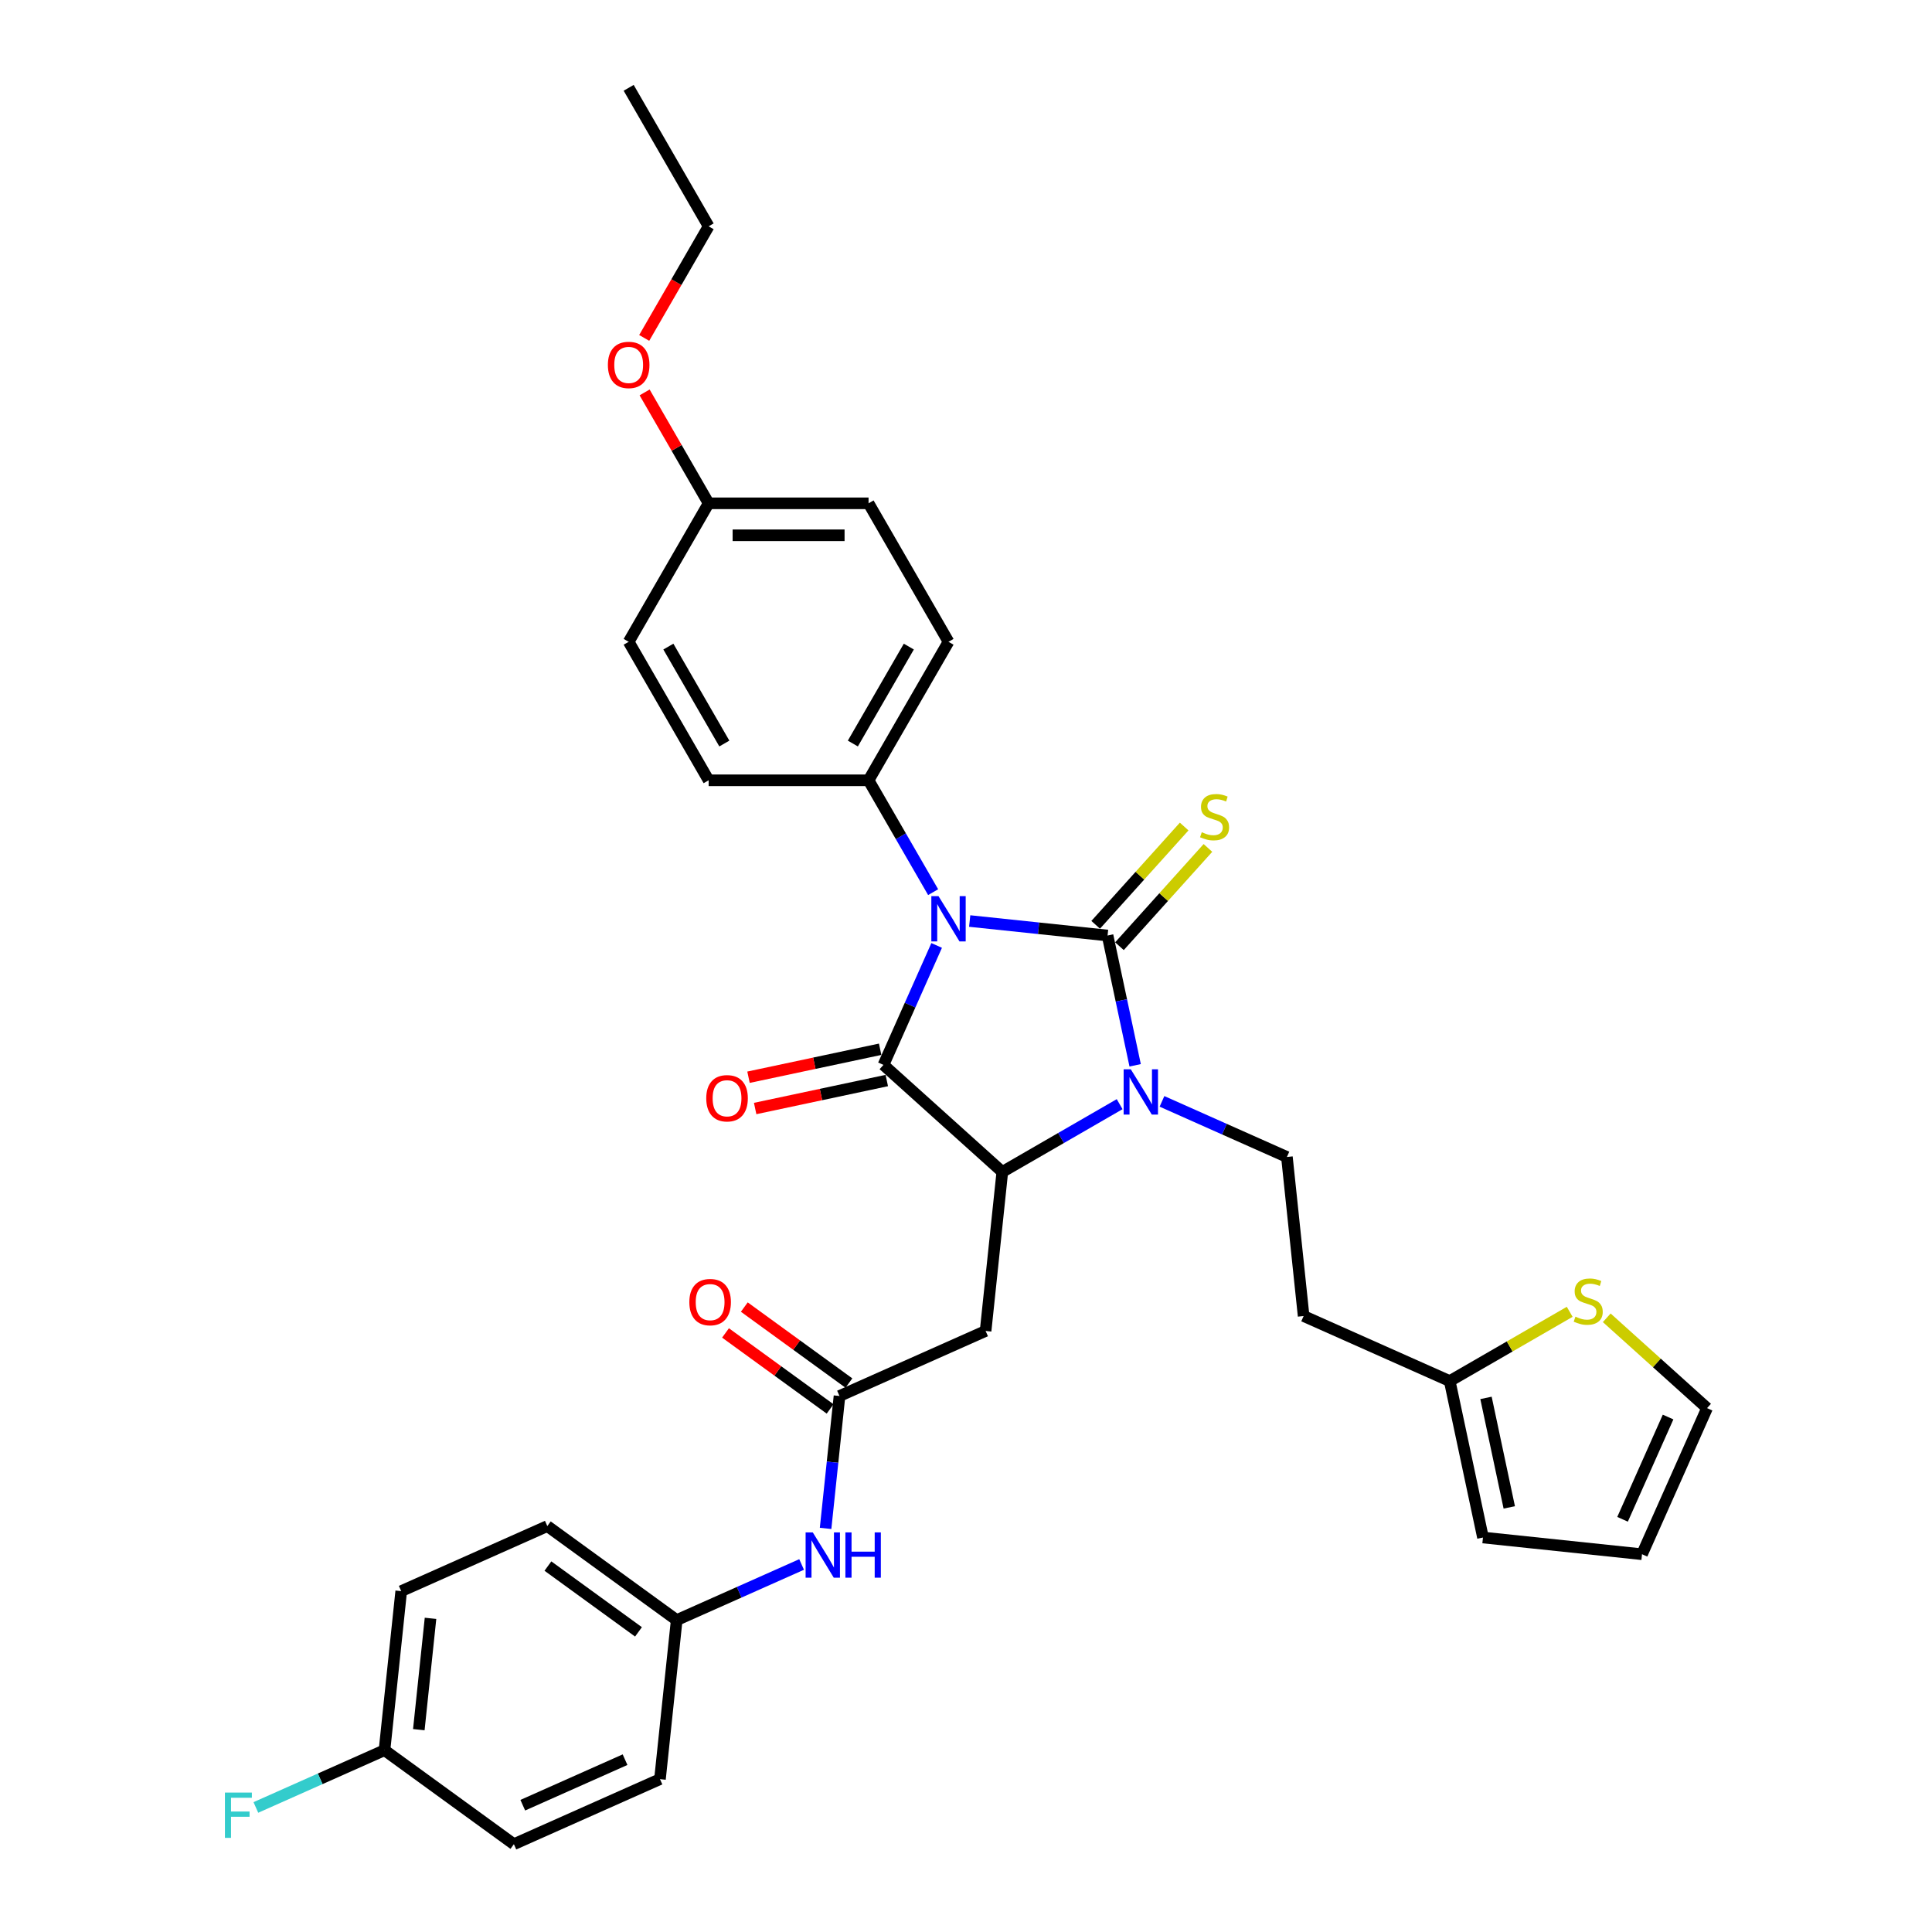 <?xml version='1.0' encoding='iso-8859-1'?>
<svg version='1.1' baseProfile='full'
              xmlns='http://www.w3.org/2000/svg'
                      xmlns:rdkit='http://www.rdkit.org/xml'
                      xmlns:xlink='http://www.w3.org/1999/xlink'
                  xml:space='preserve'
width='1000px' height='1000px' viewBox='0 0 1000 1000'>
<!-- END OF HEADER -->
<rect style='opacity:1.0;fill:#FFFFFF;stroke:none' width='1000' height='1000' x='0' y='0'> </rect>
<path class='bond-0' d='M 501.91,476.721 L 537.591,480.471' style='fill:none;fill-rule:evenodd;stroke:#0000FF;stroke-width:6px;stroke-linecap:butt;stroke-linejoin:miter;stroke-opacity:1' />
<path class='bond-0' d='M 537.591,480.471 L 573.273,484.221' style='fill:none;fill-rule:evenodd;stroke:#000000;stroke-width:6px;stroke-linecap:butt;stroke-linejoin:miter;stroke-opacity:1' />
<path class='bond-1' d='M 484.811,489.359 L 471.047,520.274' style='fill:none;fill-rule:evenodd;stroke:#0000FF;stroke-width:6px;stroke-linecap:butt;stroke-linejoin:miter;stroke-opacity:1' />
<path class='bond-1' d='M 471.047,520.274 L 457.283,551.188' style='fill:none;fill-rule:evenodd;stroke:#000000;stroke-width:6px;stroke-linecap:butt;stroke-linejoin:miter;stroke-opacity:1' />
<path class='bond-7' d='M 482.989,461.778 L 466.276,432.831' style='fill:none;fill-rule:evenodd;stroke:#0000FF;stroke-width:6px;stroke-linecap:butt;stroke-linejoin:miter;stroke-opacity:1' />
<path class='bond-7' d='M 466.276,432.831 L 449.563,403.883' style='fill:none;fill-rule:evenodd;stroke:#000000;stroke-width:6px;stroke-linecap:butt;stroke-linejoin:miter;stroke-opacity:1' />
<path class='bond-2' d='M 573.273,484.221 L 580.412,517.809' style='fill:none;fill-rule:evenodd;stroke:#000000;stroke-width:6px;stroke-linecap:butt;stroke-linejoin:miter;stroke-opacity:1' />
<path class='bond-2' d='M 580.412,517.809 L 587.552,551.398' style='fill:none;fill-rule:evenodd;stroke:#0000FF;stroke-width:6px;stroke-linecap:butt;stroke-linejoin:miter;stroke-opacity:1' />
<path class='bond-8' d='M 579.424,489.76 L 602.325,464.326' style='fill:none;fill-rule:evenodd;stroke:#000000;stroke-width:6px;stroke-linecap:butt;stroke-linejoin:miter;stroke-opacity:1' />
<path class='bond-8' d='M 602.325,464.326 L 625.226,438.891' style='fill:none;fill-rule:evenodd;stroke:#CCCC00;stroke-width:6px;stroke-linecap:butt;stroke-linejoin:miter;stroke-opacity:1' />
<path class='bond-8' d='M 567.121,478.682 L 590.022,453.248' style='fill:none;fill-rule:evenodd;stroke:#000000;stroke-width:6px;stroke-linecap:butt;stroke-linejoin:miter;stroke-opacity:1' />
<path class='bond-8' d='M 590.022,453.248 L 612.924,427.814' style='fill:none;fill-rule:evenodd;stroke:#CCCC00;stroke-width:6px;stroke-linecap:butt;stroke-linejoin:miter;stroke-opacity:1' />
<path class='bond-3' d='M 457.283,551.188 L 518.797,606.576' style='fill:none;fill-rule:evenodd;stroke:#000000;stroke-width:6px;stroke-linecap:butt;stroke-linejoin:miter;stroke-opacity:1' />
<path class='bond-11' d='M 455.562,543.091 L 421.494,550.333' style='fill:none;fill-rule:evenodd;stroke:#000000;stroke-width:6px;stroke-linecap:butt;stroke-linejoin:miter;stroke-opacity:1' />
<path class='bond-11' d='M 421.494,550.333 L 387.425,557.574' style='fill:none;fill-rule:evenodd;stroke:#FF0000;stroke-width:6px;stroke-linecap:butt;stroke-linejoin:miter;stroke-opacity:1' />
<path class='bond-11' d='M 459.004,559.285 L 424.936,566.526' style='fill:none;fill-rule:evenodd;stroke:#000000;stroke-width:6px;stroke-linecap:butt;stroke-linejoin:miter;stroke-opacity:1' />
<path class='bond-11' d='M 424.936,566.526 L 390.867,573.768' style='fill:none;fill-rule:evenodd;stroke:#FF0000;stroke-width:6px;stroke-linecap:butt;stroke-linejoin:miter;stroke-opacity:1' />
<path class='bond-6' d='M 601.442,570.067 L 633.772,584.462' style='fill:none;fill-rule:evenodd;stroke:#0000FF;stroke-width:6px;stroke-linecap:butt;stroke-linejoin:miter;stroke-opacity:1' />
<path class='bond-6' d='M 633.772,584.462 L 666.102,598.856' style='fill:none;fill-rule:evenodd;stroke:#000000;stroke-width:6px;stroke-linecap:butt;stroke-linejoin:miter;stroke-opacity:1' />
<path class='bond-33' d='M 579.523,571.515 L 549.16,589.046' style='fill:none;fill-rule:evenodd;stroke:#0000FF;stroke-width:6px;stroke-linecap:butt;stroke-linejoin:miter;stroke-opacity:1' />
<path class='bond-33' d='M 549.16,589.046 L 518.797,606.576' style='fill:none;fill-rule:evenodd;stroke:#000000;stroke-width:6px;stroke-linecap:butt;stroke-linejoin:miter;stroke-opacity:1' />
<path class='bond-4' d='M 518.797,606.576 L 510.145,688.898' style='fill:none;fill-rule:evenodd;stroke:#000000;stroke-width:6px;stroke-linecap:butt;stroke-linejoin:miter;stroke-opacity:1' />
<path class='bond-5' d='M 510.145,688.898 L 434.525,722.566' style='fill:none;fill-rule:evenodd;stroke:#000000;stroke-width:6px;stroke-linecap:butt;stroke-linejoin:miter;stroke-opacity:1' />
<path class='bond-12' d='M 434.525,722.566 L 430.924,756.831' style='fill:none;fill-rule:evenodd;stroke:#000000;stroke-width:6px;stroke-linecap:butt;stroke-linejoin:miter;stroke-opacity:1' />
<path class='bond-12' d='M 430.924,756.831 L 427.322,791.097' style='fill:none;fill-rule:evenodd;stroke:#0000FF;stroke-width:6px;stroke-linecap:butt;stroke-linejoin:miter;stroke-opacity:1' />
<path class='bond-15' d='M 439.391,715.869 L 412.323,696.203' style='fill:none;fill-rule:evenodd;stroke:#000000;stroke-width:6px;stroke-linecap:butt;stroke-linejoin:miter;stroke-opacity:1' />
<path class='bond-15' d='M 412.323,696.203 L 385.254,676.536' style='fill:none;fill-rule:evenodd;stroke:#FF0000;stroke-width:6px;stroke-linecap:butt;stroke-linejoin:miter;stroke-opacity:1' />
<path class='bond-15' d='M 429.66,729.262 L 402.592,709.596' style='fill:none;fill-rule:evenodd;stroke:#000000;stroke-width:6px;stroke-linecap:butt;stroke-linejoin:miter;stroke-opacity:1' />
<path class='bond-15' d='M 402.592,709.596 L 375.523,689.93' style='fill:none;fill-rule:evenodd;stroke:#FF0000;stroke-width:6px;stroke-linecap:butt;stroke-linejoin:miter;stroke-opacity:1' />
<path class='bond-13' d='M 666.102,598.856 L 674.754,681.178' style='fill:none;fill-rule:evenodd;stroke:#000000;stroke-width:6px;stroke-linecap:butt;stroke-linejoin:miter;stroke-opacity:1' />
<path class='bond-18' d='M 449.563,403.883 L 490.951,332.197' style='fill:none;fill-rule:evenodd;stroke:#000000;stroke-width:6px;stroke-linecap:butt;stroke-linejoin:miter;stroke-opacity:1' />
<path class='bond-18' d='M 441.434,384.853 L 470.405,334.673' style='fill:none;fill-rule:evenodd;stroke:#000000;stroke-width:6px;stroke-linecap:butt;stroke-linejoin:miter;stroke-opacity:1' />
<path class='bond-19' d='M 449.563,403.883 L 366.787,403.883' style='fill:none;fill-rule:evenodd;stroke:#000000;stroke-width:6px;stroke-linecap:butt;stroke-linejoin:miter;stroke-opacity:1' />
<path class='bond-9' d='M 750.374,714.846 L 674.754,681.178' style='fill:none;fill-rule:evenodd;stroke:#000000;stroke-width:6px;stroke-linecap:butt;stroke-linejoin:miter;stroke-opacity:1' />
<path class='bond-10' d='M 750.374,714.846 L 781.424,696.919' style='fill:none;fill-rule:evenodd;stroke:#000000;stroke-width:6px;stroke-linecap:butt;stroke-linejoin:miter;stroke-opacity:1' />
<path class='bond-10' d='M 781.424,696.919 L 812.474,678.992' style='fill:none;fill-rule:evenodd;stroke:#CCCC00;stroke-width:6px;stroke-linecap:butt;stroke-linejoin:miter;stroke-opacity:1' />
<path class='bond-16' d='M 750.374,714.846 L 767.584,795.812' style='fill:none;fill-rule:evenodd;stroke:#000000;stroke-width:6px;stroke-linecap:butt;stroke-linejoin:miter;stroke-opacity:1' />
<path class='bond-16' d='M 769.148,723.549 L 781.195,780.225' style='fill:none;fill-rule:evenodd;stroke:#000000;stroke-width:6px;stroke-linecap:butt;stroke-linejoin:miter;stroke-opacity:1' />
<path class='bond-14' d='M 831.645,682.089 L 857.609,705.467' style='fill:none;fill-rule:evenodd;stroke:#CCCC00;stroke-width:6px;stroke-linecap:butt;stroke-linejoin:miter;stroke-opacity:1' />
<path class='bond-14' d='M 857.609,705.467 L 883.574,728.846' style='fill:none;fill-rule:evenodd;stroke:#000000;stroke-width:6px;stroke-linecap:butt;stroke-linejoin:miter;stroke-opacity:1' />
<path class='bond-20' d='M 414.914,809.767 L 382.584,824.161' style='fill:none;fill-rule:evenodd;stroke:#0000FF;stroke-width:6px;stroke-linecap:butt;stroke-linejoin:miter;stroke-opacity:1' />
<path class='bond-20' d='M 382.584,824.161 L 350.254,838.556' style='fill:none;fill-rule:evenodd;stroke:#000000;stroke-width:6px;stroke-linecap:butt;stroke-linejoin:miter;stroke-opacity:1' />
<path class='bond-35' d='M 883.574,728.846 L 849.906,804.465' style='fill:none;fill-rule:evenodd;stroke:#000000;stroke-width:6px;stroke-linecap:butt;stroke-linejoin:miter;stroke-opacity:1' />
<path class='bond-35' d='M 863.399,733.455 L 839.832,786.388' style='fill:none;fill-rule:evenodd;stroke:#000000;stroke-width:6px;stroke-linecap:butt;stroke-linejoin:miter;stroke-opacity:1' />
<path class='bond-17' d='M 767.584,795.812 L 849.906,804.465' style='fill:none;fill-rule:evenodd;stroke:#000000;stroke-width:6px;stroke-linecap:butt;stroke-linejoin:miter;stroke-opacity:1' />
<path class='bond-24' d='M 490.951,332.197 L 449.563,260.512' style='fill:none;fill-rule:evenodd;stroke:#000000;stroke-width:6px;stroke-linecap:butt;stroke-linejoin:miter;stroke-opacity:1' />
<path class='bond-23' d='M 366.787,403.883 L 325.4,332.197' style='fill:none;fill-rule:evenodd;stroke:#000000;stroke-width:6px;stroke-linecap:butt;stroke-linejoin:miter;stroke-opacity:1' />
<path class='bond-23' d='M 374.916,384.853 L 345.945,334.673' style='fill:none;fill-rule:evenodd;stroke:#000000;stroke-width:6px;stroke-linecap:butt;stroke-linejoin:miter;stroke-opacity:1' />
<path class='bond-26' d='M 350.254,838.556 L 341.601,920.878' style='fill:none;fill-rule:evenodd;stroke:#000000;stroke-width:6px;stroke-linecap:butt;stroke-linejoin:miter;stroke-opacity:1' />
<path class='bond-27' d='M 350.254,838.556 L 283.287,789.901' style='fill:none;fill-rule:evenodd;stroke:#000000;stroke-width:6px;stroke-linecap:butt;stroke-linejoin:miter;stroke-opacity:1' />
<path class='bond-27' d='M 330.478,844.651 L 283.601,810.593' style='fill:none;fill-rule:evenodd;stroke:#000000;stroke-width:6px;stroke-linecap:butt;stroke-linejoin:miter;stroke-opacity:1' />
<path class='bond-21' d='M 199.015,905.891 L 207.668,823.569' style='fill:none;fill-rule:evenodd;stroke:#000000;stroke-width:6px;stroke-linecap:butt;stroke-linejoin:miter;stroke-opacity:1' />
<path class='bond-21' d='M 216.778,895.273 L 222.834,837.648' style='fill:none;fill-rule:evenodd;stroke:#000000;stroke-width:6px;stroke-linecap:butt;stroke-linejoin:miter;stroke-opacity:1' />
<path class='bond-25' d='M 199.015,905.891 L 165.725,920.713' style='fill:none;fill-rule:evenodd;stroke:#000000;stroke-width:6px;stroke-linecap:butt;stroke-linejoin:miter;stroke-opacity:1' />
<path class='bond-25' d='M 165.725,920.713 L 132.435,935.535' style='fill:none;fill-rule:evenodd;stroke:#33CCCC;stroke-width:6px;stroke-linecap:butt;stroke-linejoin:miter;stroke-opacity:1' />
<path class='bond-36' d='M 199.015,905.891 L 265.982,954.545' style='fill:none;fill-rule:evenodd;stroke:#000000;stroke-width:6px;stroke-linecap:butt;stroke-linejoin:miter;stroke-opacity:1' />
<path class='bond-22' d='M 366.787,260.512 L 325.4,332.197' style='fill:none;fill-rule:evenodd;stroke:#000000;stroke-width:6px;stroke-linecap:butt;stroke-linejoin:miter;stroke-opacity:1' />
<path class='bond-30' d='M 366.787,260.512 L 350.218,231.812' style='fill:none;fill-rule:evenodd;stroke:#000000;stroke-width:6px;stroke-linecap:butt;stroke-linejoin:miter;stroke-opacity:1' />
<path class='bond-30' d='M 350.218,231.812 L 333.648,203.113' style='fill:none;fill-rule:evenodd;stroke:#FF0000;stroke-width:6px;stroke-linecap:butt;stroke-linejoin:miter;stroke-opacity:1' />
<path class='bond-34' d='M 366.787,260.512 L 449.563,260.512' style='fill:none;fill-rule:evenodd;stroke:#000000;stroke-width:6px;stroke-linecap:butt;stroke-linejoin:miter;stroke-opacity:1' />
<path class='bond-34' d='M 379.204,277.067 L 437.147,277.067' style='fill:none;fill-rule:evenodd;stroke:#000000;stroke-width:6px;stroke-linecap:butt;stroke-linejoin:miter;stroke-opacity:1' />
<path class='bond-29' d='M 341.601,920.878 L 265.982,954.545' style='fill:none;fill-rule:evenodd;stroke:#000000;stroke-width:6px;stroke-linecap:butt;stroke-linejoin:miter;stroke-opacity:1' />
<path class='bond-29' d='M 323.525,910.804 L 270.592,934.371' style='fill:none;fill-rule:evenodd;stroke:#000000;stroke-width:6px;stroke-linecap:butt;stroke-linejoin:miter;stroke-opacity:1' />
<path class='bond-28' d='M 283.287,789.901 L 207.668,823.569' style='fill:none;fill-rule:evenodd;stroke:#000000;stroke-width:6px;stroke-linecap:butt;stroke-linejoin:miter;stroke-opacity:1' />
<path class='bond-31' d='M 333.438,174.903 L 350.113,146.022' style='fill:none;fill-rule:evenodd;stroke:#FF0000;stroke-width:6px;stroke-linecap:butt;stroke-linejoin:miter;stroke-opacity:1' />
<path class='bond-31' d='M 350.113,146.022 L 366.787,117.14' style='fill:none;fill-rule:evenodd;stroke:#000000;stroke-width:6px;stroke-linecap:butt;stroke-linejoin:miter;stroke-opacity:1' />
<path class='bond-32' d='M 366.787,117.14 L 325.4,45.455' style='fill:none;fill-rule:evenodd;stroke:#000000;stroke-width:6px;stroke-linecap:butt;stroke-linejoin:miter;stroke-opacity:1' />
<path  class='atom-0' d='M 485.769 463.848
L 493.451 476.264
Q 494.212 477.489, 495.437 479.708
Q 496.662 481.926, 496.728 482.058
L 496.728 463.848
L 499.841 463.848
L 499.841 487.29
L 496.629 487.29
L 488.385 473.715
Q 487.424 472.125, 486.398 470.304
Q 485.405 468.483, 485.107 467.92
L 485.107 487.29
L 482.061 487.29
L 482.061 463.848
L 485.769 463.848
' fill='#0000FF'/>
<path  class='atom-3' d='M 585.301 553.467
L 592.983 565.883
Q 593.744 567.108, 594.969 569.327
Q 596.194 571.545, 596.26 571.678
L 596.26 553.467
L 599.373 553.467
L 599.373 576.909
L 596.161 576.909
L 587.917 563.334
Q 586.957 561.744, 585.93 559.923
Q 584.937 558.102, 584.639 557.539
L 584.639 576.909
L 581.593 576.909
L 581.593 553.467
L 585.301 553.467
' fill='#0000FF'/>
<path  class='atom-9' d='M 622.038 430.753
Q 622.303 430.852, 623.396 431.316
Q 624.489 431.779, 625.68 432.077
Q 626.906 432.342, 628.098 432.342
Q 630.316 432.342, 631.607 431.283
Q 632.899 430.19, 632.899 428.303
Q 632.899 427.011, 632.236 426.217
Q 631.607 425.422, 630.614 424.992
Q 629.621 424.561, 627.965 424.065
Q 625.879 423.435, 624.621 422.839
Q 623.396 422.243, 622.502 420.985
Q 621.641 419.727, 621.641 417.608
Q 621.641 414.661, 623.628 412.84
Q 625.647 411.019, 629.621 411.019
Q 632.336 411.019, 635.415 412.31
L 634.653 414.86
Q 631.839 413.701, 629.72 413.701
Q 627.435 413.701, 626.177 414.661
Q 624.919 415.588, 624.952 417.211
Q 624.952 418.469, 625.581 419.23
Q 626.243 419.992, 627.17 420.422
Q 628.131 420.853, 629.72 421.35
Q 631.839 422.012, 633.097 422.674
Q 634.355 423.336, 635.249 424.694
Q 636.176 426.018, 636.176 428.303
Q 636.176 431.547, 633.991 433.302
Q 631.839 435.024, 628.23 435.024
Q 626.144 435.024, 624.555 434.56
Q 622.999 434.13, 621.144 433.369
L 622.038 430.753
' fill='#CCCC00'/>
<path  class='atom-11' d='M 815.437 681.504
Q 815.702 681.603, 816.795 682.067
Q 817.887 682.53, 819.079 682.828
Q 820.304 683.093, 821.496 683.093
Q 823.715 683.093, 825.006 682.033
Q 826.297 680.941, 826.297 679.054
Q 826.297 677.762, 825.635 676.968
Q 825.006 676.173, 824.013 675.743
Q 823.019 675.312, 821.364 674.815
Q 819.278 674.186, 818.02 673.59
Q 816.795 672.994, 815.901 671.736
Q 815.04 670.478, 815.04 668.359
Q 815.04 665.412, 817.027 663.591
Q 819.046 661.77, 823.019 661.77
Q 825.735 661.77, 828.814 663.061
L 828.052 665.611
Q 825.238 664.452, 823.119 664.452
Q 820.834 664.452, 819.576 665.412
Q 818.318 666.339, 818.351 667.962
Q 818.351 669.22, 818.98 669.981
Q 819.642 670.743, 820.569 671.173
Q 821.53 671.604, 823.119 672.1
Q 825.238 672.763, 826.496 673.425
Q 827.754 674.087, 828.648 675.445
Q 829.575 676.769, 829.575 679.054
Q 829.575 682.298, 827.39 684.053
Q 825.238 685.775, 821.629 685.775
Q 819.543 685.775, 817.954 685.311
Q 816.397 684.881, 814.543 684.119
L 815.437 681.504
' fill='#CCCC00'/>
<path  class='atom-12' d='M 365.555 568.464
Q 365.555 562.836, 368.337 559.69
Q 371.118 556.545, 376.316 556.545
Q 381.514 556.545, 384.296 559.69
Q 387.077 562.836, 387.077 568.464
Q 387.077 574.159, 384.263 577.404
Q 381.448 580.616, 376.316 580.616
Q 371.151 580.616, 368.337 577.404
Q 365.555 574.192, 365.555 568.464
M 376.316 577.967
Q 379.892 577.967, 381.812 575.583
Q 383.766 573.166, 383.766 568.464
Q 383.766 563.862, 381.812 561.544
Q 379.892 559.193, 376.316 559.193
Q 372.74 559.193, 370.787 561.511
Q 368.866 563.829, 368.866 568.464
Q 368.866 573.199, 370.787 575.583
Q 372.74 577.967, 376.316 577.967
' fill='#FF0000'/>
<path  class='atom-13' d='M 420.691 793.167
L 428.373 805.583
Q 429.134 806.808, 430.359 809.026
Q 431.585 811.245, 431.651 811.377
L 431.651 793.167
L 434.763 793.167
L 434.763 816.609
L 431.551 816.609
L 423.307 803.034
Q 422.347 801.444, 421.32 799.623
Q 420.327 797.802, 420.029 797.239
L 420.029 816.609
L 416.983 816.609
L 416.983 793.167
L 420.691 793.167
' fill='#0000FF'/>
<path  class='atom-13' d='M 437.577 793.167
L 440.756 793.167
L 440.756 803.133
L 452.742 803.133
L 452.742 793.167
L 455.921 793.167
L 455.921 816.609
L 452.742 816.609
L 452.742 805.782
L 440.756 805.782
L 440.756 816.609
L 437.577 816.609
L 437.577 793.167
' fill='#0000FF'/>
<path  class='atom-16' d='M 356.798 673.978
Q 356.798 668.349, 359.579 665.203
Q 362.36 662.058, 367.559 662.058
Q 372.757 662.058, 375.538 665.203
Q 378.319 668.349, 378.319 673.978
Q 378.319 679.673, 375.505 682.917
Q 372.691 686.129, 367.559 686.129
Q 362.393 686.129, 359.579 682.917
Q 356.798 679.706, 356.798 673.978
M 367.559 683.48
Q 371.135 683.48, 373.055 681.096
Q 375.008 678.679, 375.008 673.978
Q 375.008 669.375, 373.055 667.058
Q 371.135 664.707, 367.559 664.707
Q 363.983 664.707, 362.029 667.024
Q 360.109 669.342, 360.109 673.978
Q 360.109 678.712, 362.029 681.096
Q 363.983 683.48, 367.559 683.48
' fill='#FF0000'/>
<path  class='atom-26' d='M 116.426 927.838
L 130.366 927.838
L 130.366 930.52
L 119.572 930.52
L 119.572 937.639
L 129.174 937.639
L 129.174 940.354
L 119.572 940.354
L 119.572 951.28
L 116.426 951.28
L 116.426 927.838
' fill='#33CCCC'/>
<path  class='atom-31' d='M 314.639 188.892
Q 314.639 183.263, 317.42 180.118
Q 320.201 176.973, 325.4 176.973
Q 330.598 176.973, 333.379 180.118
Q 336.16 183.263, 336.16 188.892
Q 336.16 194.587, 333.346 197.832
Q 330.532 201.044, 325.4 201.044
Q 320.234 201.044, 317.42 197.832
Q 314.639 194.62, 314.639 188.892
M 325.4 198.395
Q 328.976 198.395, 330.896 196.011
Q 332.849 193.594, 332.849 188.892
Q 332.849 184.29, 330.896 181.972
Q 328.976 179.621, 325.4 179.621
Q 321.824 179.621, 319.87 181.939
Q 317.95 184.257, 317.95 188.892
Q 317.95 193.627, 319.87 196.011
Q 321.824 198.395, 325.4 198.395
' fill='#FF0000'/>
</svg>
